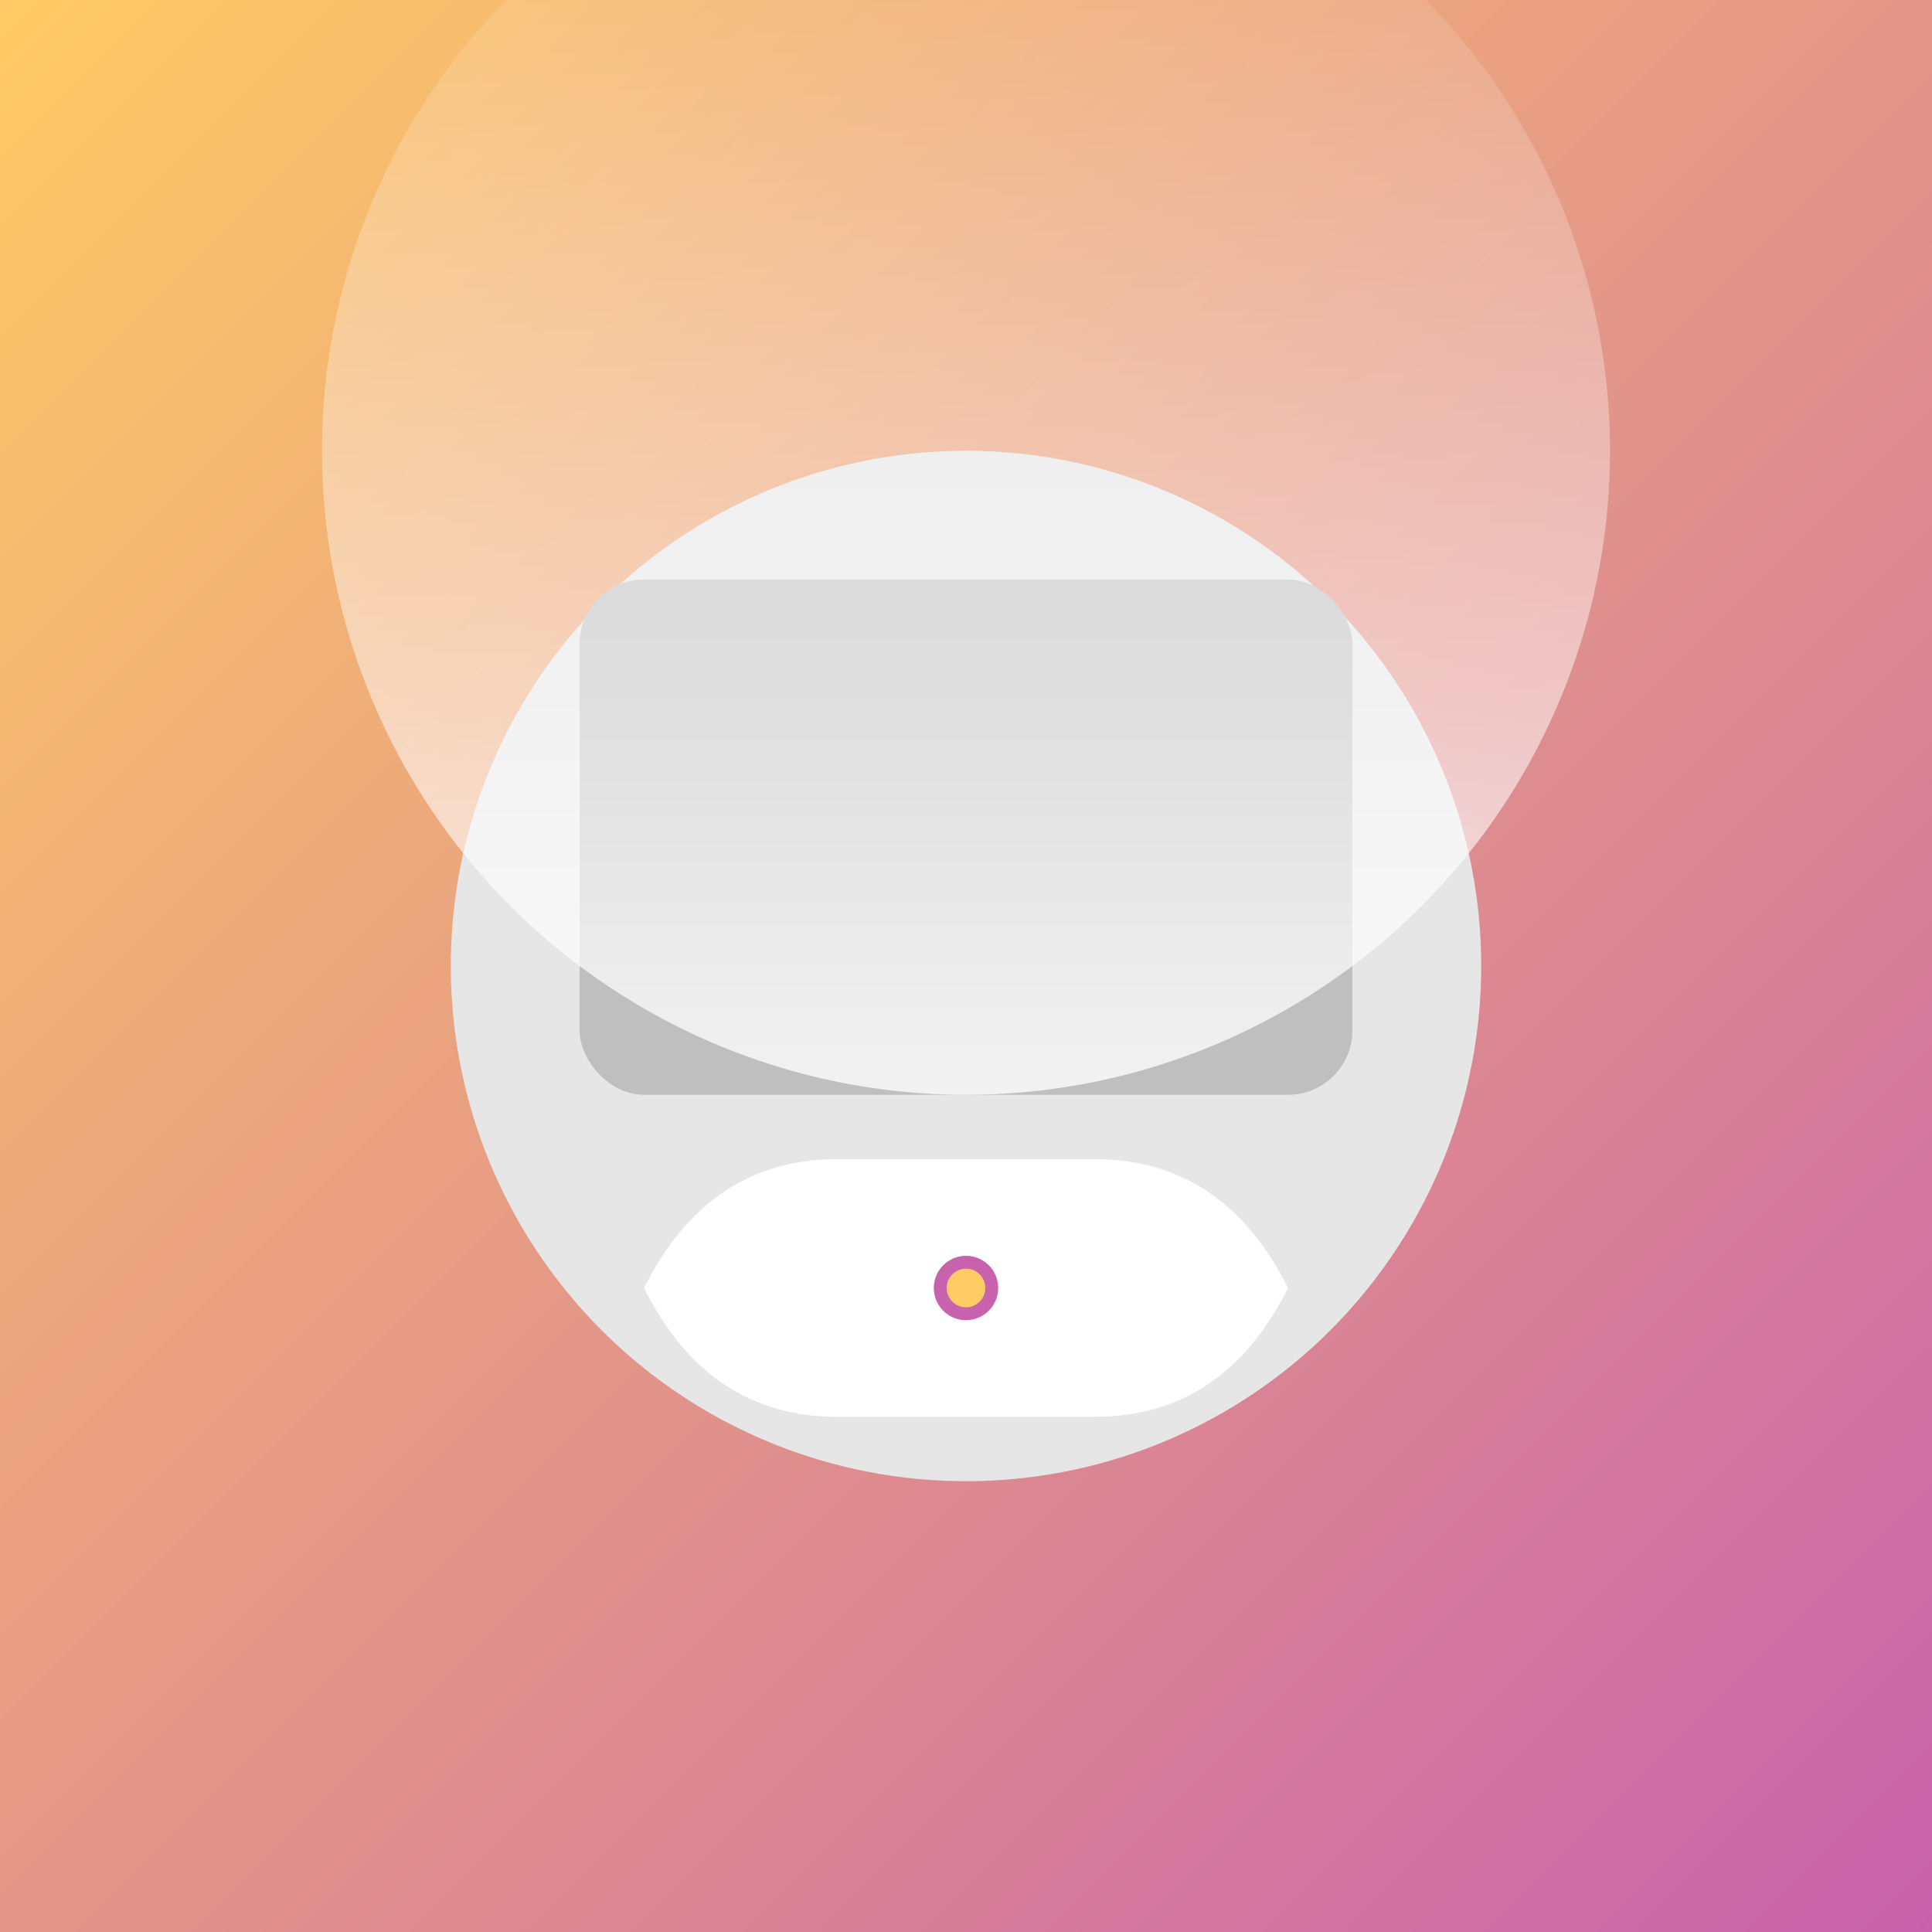 <svg xmlns="http://www.w3.org/2000/svg" viewBox="0 0 300 300">

  <rect x="0" y="0" width="300" height="300" fill="#333333" stroke="none"/>

  <!-- Gradient definitions -->
  <defs>
    <linearGradient id="gradientBg" x1="0" y1="0" x2="1" y2="1">
      <stop offset="0%" stop-color="#ffcb64" />
      <stop offset="100%" stop-color="#c862ac" />
    </linearGradient>
    <linearGradient id="gradientSpotlight" x1="0" y1="0" x2="0" y2="1">
      <stop offset="0%" stop-color="#ffffff" stop-opacity="0" />
      <stop offset="70%" stop-color="#ffffff" stop-opacity="0.5" />
      <stop offset="100%" stop-color="#ffffff" stop-opacity="0.8" />
    </linearGradient>
  </defs>

  <!-- Background -->
  <rect x="0" y="0" width="300" height="300" fill="url(#gradientBg)" />

  <!-- Dancing toaster body -->
  <g transform="translate(150, 150)">
    <circle cx="0" cy="0" r="80" fill="#e6e6e6" />
    <rect x="-60" y="-60" width="120" height="80" rx="10" ry="10" fill="#bfbfbf" />
    <path d="M -15,40 L 0,60 L 15,40 Z" fill="#bfbfbf" />
  </g>

  <!-- Ballet slippers -->
  <g transform="translate(150, 200)">
    <path d="M -50,0 Q -40,-20 -20,-20 Q 0,-20 20,-20 Q 40,-20 50,0 Q 40,20 20,20 Q 0,20 -20,20 Q -40,20 -50,0" fill="white" />
    <circle cx="0" cy="0" r="5" fill="#c862ac" />
    <circle cx="0" cy="0" r="3" fill="#ffcb64" />
  </g>

  <!-- Spotlight -->
  <circle cx="150" cy="70" r="100" fill="url(#gradientSpotlight)" />

</svg>